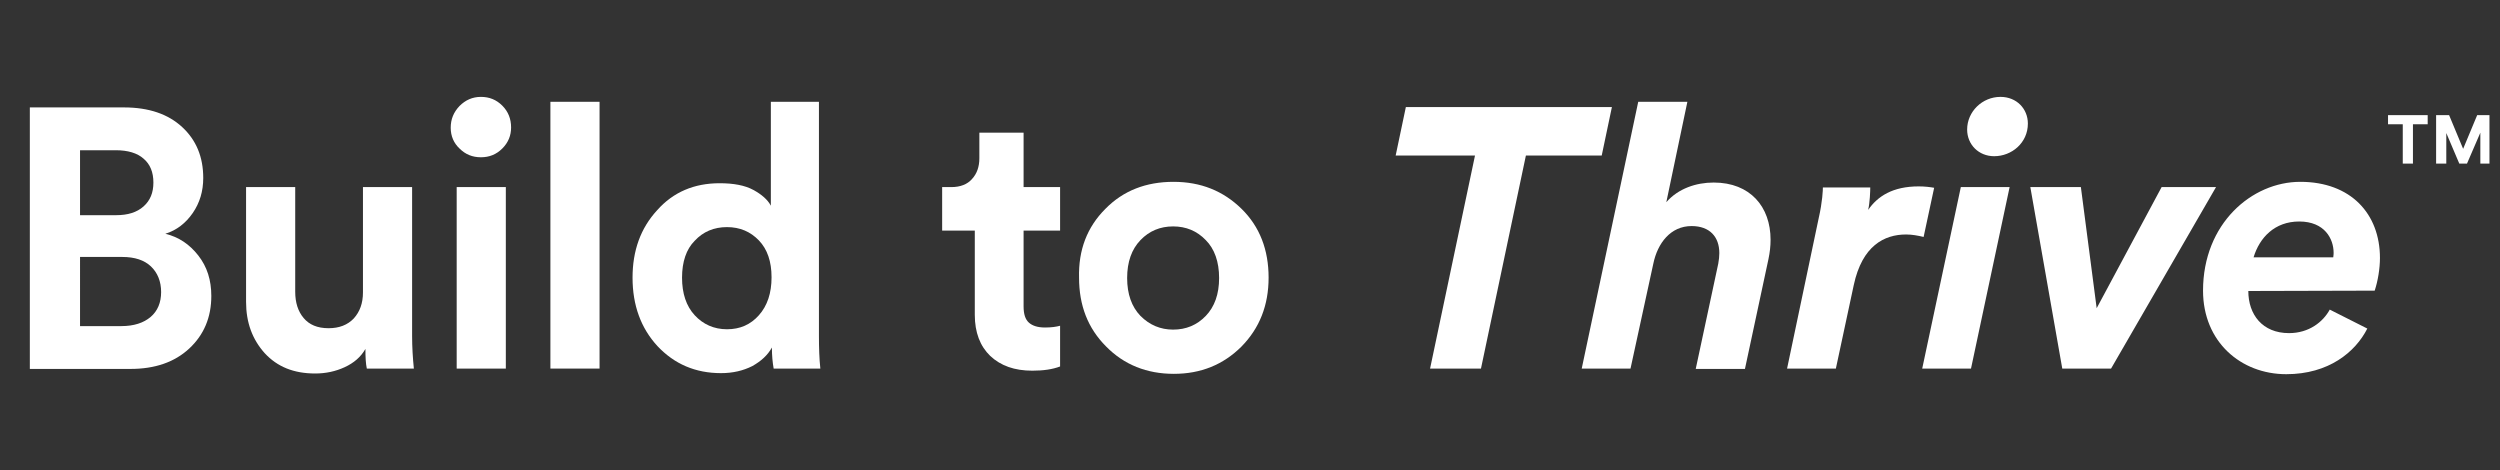 <?xml version="1.0" encoding="UTF-8"?> <!-- Generator: Adobe Illustrator 27.4.0, SVG Export Plug-In . SVG Version: 6.00 Build 0) --> <svg xmlns="http://www.w3.org/2000/svg" xmlns:xlink="http://www.w3.org/1999/xlink" version="1.1" id="Layer_1" x="0px" y="0px" viewBox="0 0 712.2 134" style="enable-background:new 0 0 712.2 134;" xml:space="preserve"><rect x="0" y="0" width="712.2" height="134" fill="#333333" stroke="none"/> <style type="text/css"> .st0{fill:#FFFFFF;fill-opacity:0;} .st1{enable-background:new ;} .st2{fill:#FFFFFF;} </style> <g> <path class="st0" d="M0,0h712v134H0V0z"></path> <g> <g class="st1"> <path class="st2" d="M8.5,30.6h26.8c7.1,0,12.6,1.9,16.6,5.6c4,3.7,6,8.5,6,14.5c0,3.8-1,7.1-3,10c-2,2.9-4.6,4.9-7.8,5.9 c3.8,0.9,6.9,3,9.4,6.2c2.5,3.2,3.7,7,3.7,11.5c0,6.1-2.1,11.1-6.3,15c-4.2,3.9-9.8,5.8-16.7,5.8H8.5V30.6z M22.8,61.3h10.3 c3.3,0,5.9-0.8,7.8-2.5s2.8-3.9,2.8-6.8c0-2.9-0.9-5.2-2.8-6.8c-1.8-1.6-4.5-2.4-7.9-2.4H22.8V61.3z M22.8,92.9h11.8 c3.5,0,6.3-0.9,8.3-2.6c2-1.7,3-4.1,3-7.1c0-3-1-5.5-2.9-7.3c-1.9-1.8-4.6-2.7-8.2-2.7h-12V92.9z"></path> </g> <g class="st1"> <path class="st2" d="M104.5,105c-0.3-1.4-0.4-3.2-0.4-5.6c-1.3,2.3-3.3,4-5.9,5.2c-2.6,1.2-5.4,1.8-8.4,1.8 c-6.1,0-10.8-1.9-14.4-5.8c-3.5-3.9-5.3-8.7-5.3-14.6V53.3h14v29.8c0,3.1,0.8,5.6,2.4,7.5c1.6,1.9,3.9,2.9,7.1,2.9 c3,0,5.4-0.9,7.2-2.8c1.7-1.9,2.6-4.3,2.6-7.4v-30h14v42.4c0,3.2,0.2,6.3,0.5,9.3H104.5z"></path> </g> <g class="st1"> <path class="st2" d="M128.4,36.4c0-2.4,0.8-4.4,2.5-6.2c1.7-1.7,3.7-2.6,6.1-2.6c2.4,0,4.4,0.8,6.1,2.5c1.7,1.7,2.5,3.8,2.5,6.2 c0,2.3-0.8,4.3-2.5,6c-1.7,1.7-3.7,2.5-6.1,2.5c-2.4,0-4.4-0.8-6.1-2.5C129.3,40.8,128.4,38.8,128.4,36.4z M144.1,105h-14V53.3 h14V105z"></path> </g> <g class="st1"> <path class="st2" d="M170.8,105h-14V29h14V105z"></path> </g> <g class="st1"> <path class="st2" d="M233.3,29v66.7c0,3.4,0.1,6.5,0.4,9.3h-13.3c-0.3-1.7-0.5-3.7-0.5-6c-1.2,2.2-3.1,3.9-5.6,5.3 c-2.6,1.3-5.5,2-8.9,2c-7.3,0-13.3-2.6-18.1-7.7c-4.7-5.1-7.1-11.6-7.1-19.5c0-7.7,2.3-14.1,7-19.2c4.6-5.2,10.6-7.7,17.8-7.7 c4,0,7.2,0.6,9.6,1.9c2.4,1.3,4.1,2.8,5,4.5V29H233.3z M194.3,79.1c0,4.5,1.2,8.1,3.6,10.7c2.4,2.6,5.5,4,9.2,4 c3.7,0,6.7-1.3,9.1-4c2.4-2.7,3.6-6.3,3.6-10.8c0-4.5-1.2-8-3.6-10.5c-2.4-2.5-5.4-3.8-9.1-3.8c-3.7,0-6.8,1.3-9.2,3.9 C195.5,71,194.3,74.6,194.3,79.1z"></path> </g> <g class="st1"> <path class="st2" d="M291.6,37.9v15.4H302v12.4h-10.4v21.6c0,2.2,0.5,3.7,1.5,4.6c1,0.9,2.5,1.4,4.6,1.4c1.8,0,3.2-0.2,4.3-0.5 v11.6c-2.1,0.8-4.7,1.2-7.9,1.2c-5.1,0-9-1.4-12-4.2c-2.9-2.8-4.4-6.7-4.4-11.7v-24h-9.3V53.3h2.6c2.6,0,4.6-0.8,5.9-2.3 c1.4-1.5,2.1-3.5,2.1-5.9v-7.3H291.6z"></path> </g> <g class="st1"> <path class="st2" d="M314.9,59.5c5.1-5.2,11.6-7.7,19.4-7.7c7.8,0,14.2,2.6,19.4,7.7s7.7,11.7,7.7,19.6c0,7.9-2.6,14.4-7.7,19.6 c-5.2,5.2-11.6,7.8-19.3,7.8c-7.7,0-14.2-2.6-19.3-7.8c-5.2-5.2-7.7-11.7-7.7-19.6C307.2,71.2,309.7,64.7,314.9,59.5z M334.2,93.9c3.7,0,6.8-1.3,9.3-3.9c2.5-2.6,3.8-6.2,3.8-10.8c0-4.6-1.3-8.3-3.8-10.8c-2.5-2.6-5.6-3.9-9.3-3.9 c-3.7,0-6.8,1.3-9.3,3.9c-2.5,2.6-3.8,6.2-3.8,10.8c0,4.6,1.3,8.2,3.8,10.8C327.5,92.6,330.6,93.9,334.2,93.9z"></path> </g> <g class="st1"> <path class="st2" d="M434.7,44.3L421.9,105h-14.5l12.8-60.7h-22.6l2.9-13.8h58.7l-2.9,13.8H434.7z"></path> </g> <g class="st1"> <path class="st2" d="M483.1,105l6.4-29.9c0.2-1.1,0.3-2.1,0.3-3c0-4.6-2.7-7.7-7.9-7.7c-6,0-9.7,4.9-10.9,10.7l-6.5,29.9h-13.9 l16.1-76h14l-6,28.6c3.4-3.9,8.5-5.6,13.5-5.6c10.4,0,16.2,6.9,16.2,16.3c0,1.8-0.2,3.6-0.6,5.5l-6.7,31.3H483.1z"></path> </g> <g class="st1"> <path class="st2" d="M543,66.8c-6.2,0-12.5,3.2-14.9,14.4l-5.1,23.8h-13.9l9-42.8c1.1-4.8,1.2-8.1,1.2-8.8h13.5 c0,0.9-0.1,4.3-0.6,6.4c2.7-3.9,7-6.7,14.4-6.7c1.8,0,3.3,0.2,4.4,0.4L548,67.5C546.3,67.1,544.7,66.8,543,66.8z"></path> </g> <g class="st1"> <path class="st2" d="M547.6,105l11-51.7h13.9l-11,51.7H547.6z M569.9,27.6c4.6,0,7.8,3.4,7.8,7.6c0,5.5-4.6,9.3-9.6,9.3 c-4.4,0-7.7-3.3-7.7-7.6C560.4,31.8,564.7,27.6,569.9,27.6z"></path> </g> <g class="st1"> <path class="st2" d="M601.4,105h-13.9l-9.1-51.7h14.4l4.5,34.5l18.5-34.5h15.5L601.4,105z"></path> </g> <g class="st1"> <path class="st2" d="M640.5,82.9c0,6.7,4,12,11.6,12c5.7,0,9.7-3.2,11.6-6.7l10.7,5.4c-3.4,6.7-11,13-23.1,13 c-12.9,0-23.7-9.2-23.7-23.8c0-19.1,13.9-31,27.7-31c14.4,0,22.7,9.1,22.7,21.7c0,3-0.6,6.6-1.5,9.3L640.5,82.9z M664.7,73.3 c0.1-0.7,0.1-1.1,0.1-1.3c0-3.9-2.5-8.9-9.8-8.9c-7,0-11.3,4.6-13,10.2H664.7z"></path> </g> </g> <g class="st1"> <path class="st2" d="M691.6,35.4h-4.2v11.2h-2.9V35.4h-4.2v-2.6h11.3V35.4z M709.3,46.6h-2.7v-8.8l-3.8,8.8h-2.2l-3.7-8.7v8.7H694 V32.8h3.7l4,9.6l4-9.6h3.5V46.6z"></path> </g> </g> </svg> 
